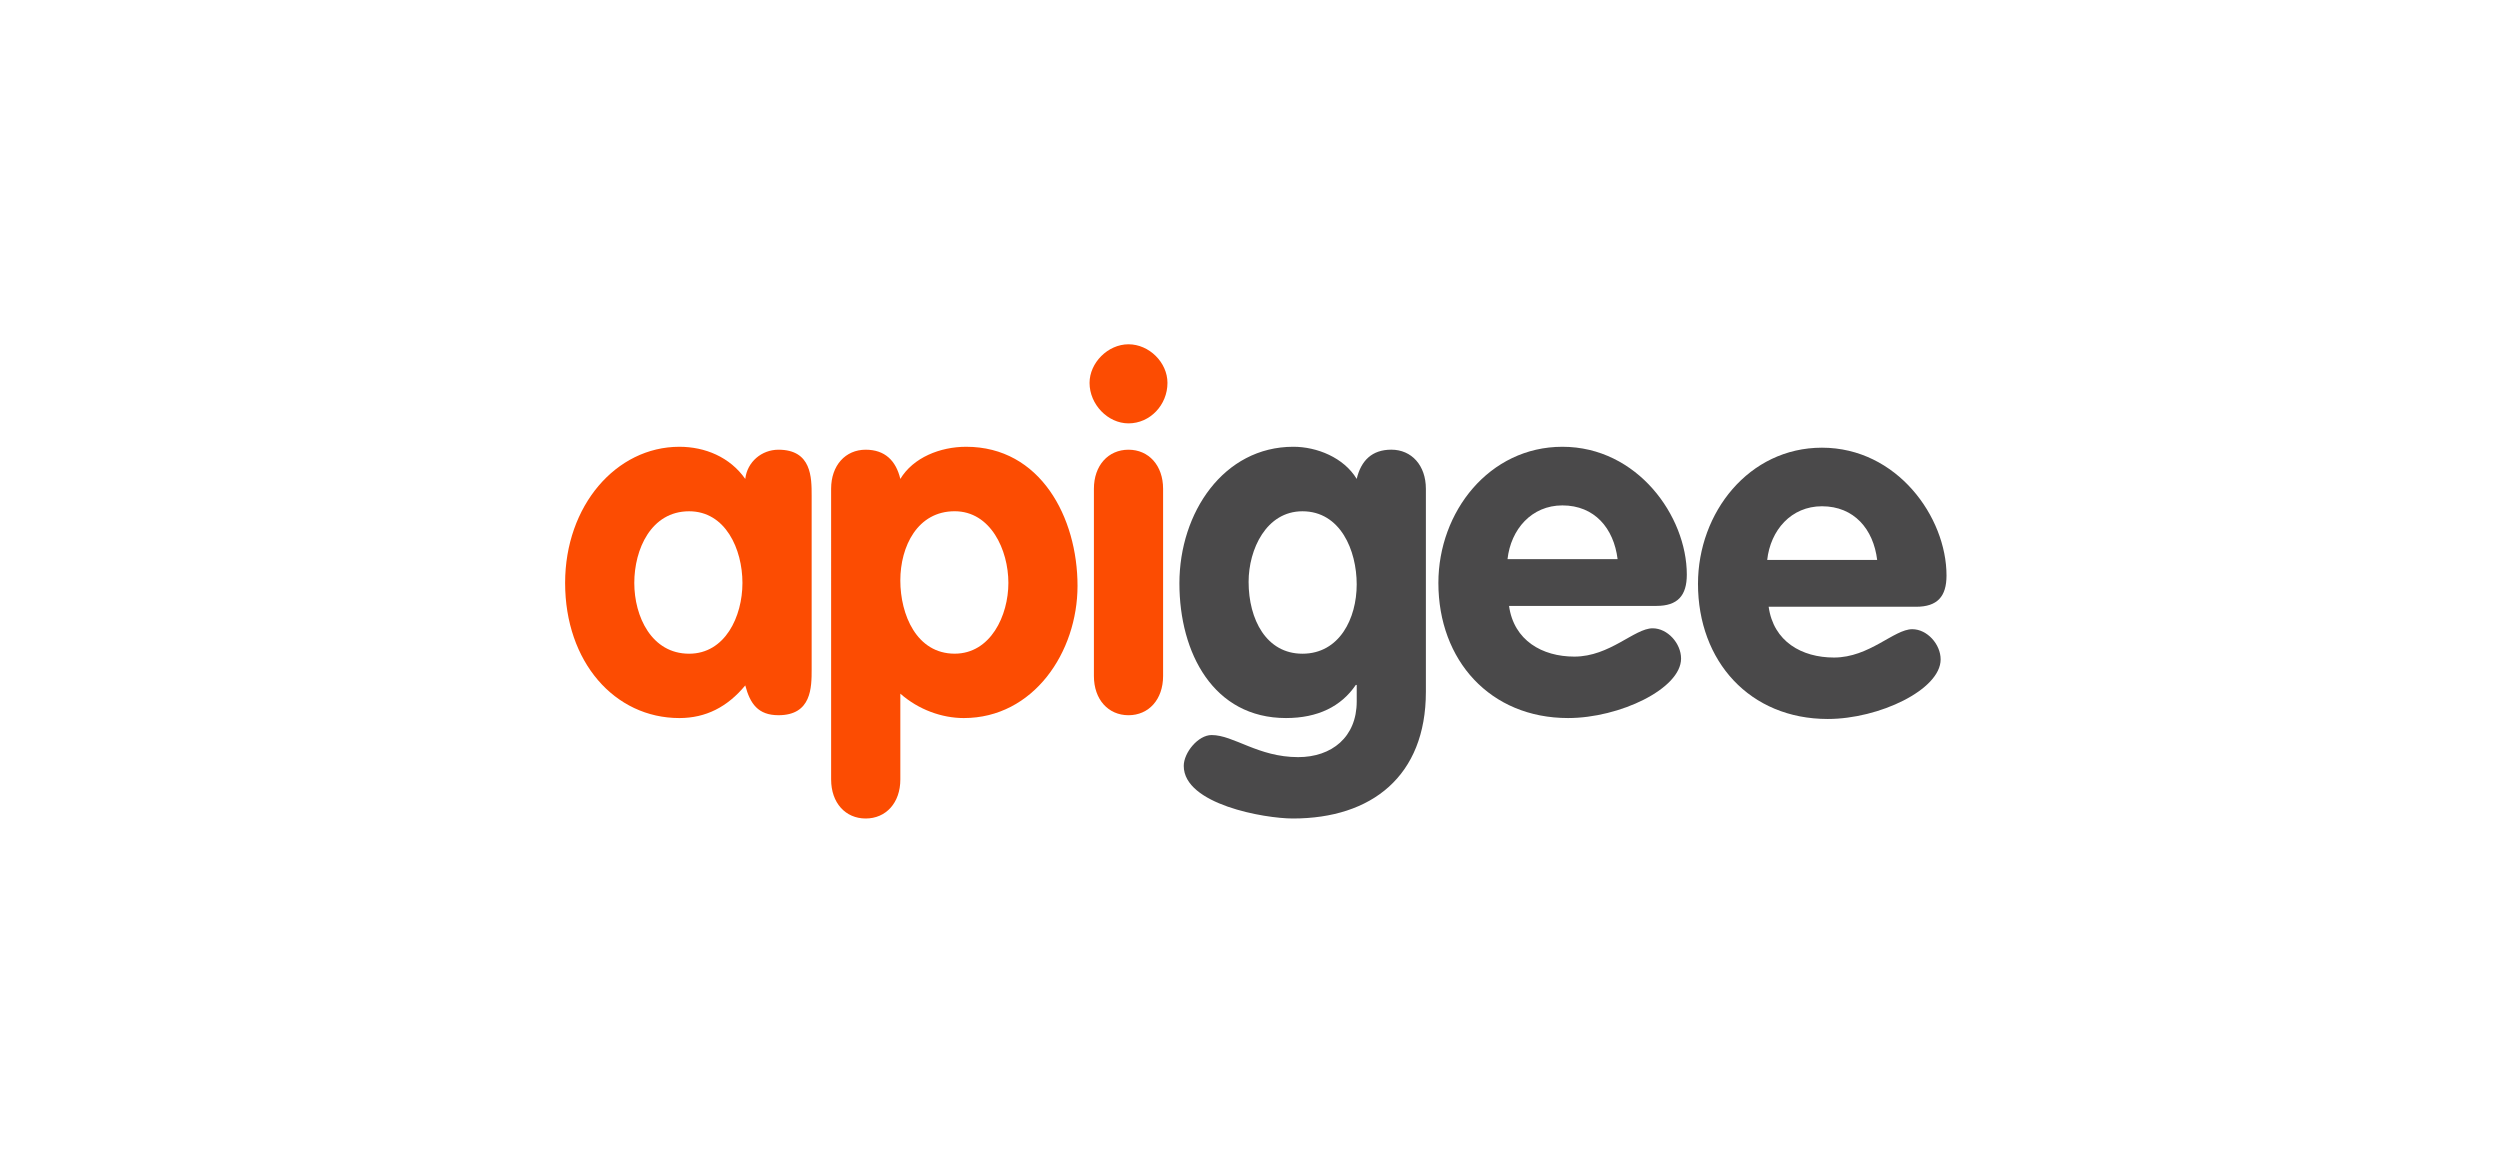 <svg width="215" height="101" viewBox="0 0 215 101" fill="none" xmlns="http://www.w3.org/2000/svg">
<rect width="215" height="101" fill="white"/>
<g clip-path="url(#clip0_6001_72)">
<path d="M59.264 56.219C62.356 56.219 63.85 53.028 63.85 50.133C63.85 47.238 62.402 43.97 59.264 43.97C55.993 43.97 54.549 47.238 54.549 50.133C54.549 53.028 56.039 56.219 59.264 56.219ZM69.802 57.564C69.802 59.107 69.802 61.508 66.948 61.508C65.207 61.508 64.511 60.535 64.093 58.945C62.569 60.79 60.707 61.753 58.428 61.753C52.856 61.753 48.6 56.923 48.6 50.133C48.6 43.5 52.98 38.423 58.428 38.423C60.621 38.423 62.769 39.3 64.093 41.188C64.258 39.72 65.505 38.675 66.948 38.675C69.802 38.675 69.802 41.07 69.802 42.627V57.564Z" fill="#FC4C02"/>
<path d="M82.1 56.216C85.191 56.216 86.721 52.941 86.721 50.133C86.721 47.282 85.19 43.967 82.1 43.967C78.908 43.967 77.428 46.983 77.428 49.922C77.428 52.861 78.826 56.216 82.1 56.216ZM71.476 42.035C71.476 40.024 72.709 38.675 74.448 38.675C76.092 38.675 77.052 39.605 77.428 41.188C78.538 39.346 80.855 38.423 83.092 38.423C89.483 38.423 92.667 44.508 92.667 50.38C92.667 56.091 88.877 61.753 82.883 61.753C81.011 61.753 78.997 61.037 77.429 59.654V67.038C77.429 69.048 76.189 70.391 74.449 70.391C72.71 70.391 71.477 69.048 71.477 67.038L71.476 42.035Z" fill="#FC4C02"/>
<path d="M94.076 42.035C94.076 40.024 95.313 38.675 97.051 38.675C98.785 38.675 100.026 40.024 100.026 42.035V58.139C100.026 60.161 98.785 61.509 97.051 61.509C95.313 61.509 94.076 60.161 94.076 58.139V42.035ZM100.402 32.929C100.402 34.823 98.91 36.41 97.05 36.41C95.27 36.41 93.701 34.775 93.701 32.929C93.701 31.209 95.27 29.609 97.05 29.609C98.826 29.609 100.402 31.169 100.402 32.929Z" fill="#FC4C02"/>
<path d="M112.009 43.97C108.903 43.97 107.38 47.238 107.38 50.041C107.38 53.274 108.905 56.219 112.009 56.219C115.189 56.219 116.676 53.196 116.676 50.258C116.676 47.322 115.272 43.97 112.009 43.97ZM122.626 59.494C122.626 66.751 117.954 70.391 111.189 70.391C108.744 70.391 101.802 69.177 101.802 65.869C101.802 64.725 103.039 63.214 104.199 63.214C106.097 63.214 108.201 65.113 111.641 65.113C114.526 65.113 116.678 63.395 116.678 60.325V58.904H116.599C115.346 60.753 113.332 61.752 110.596 61.752C104.366 61.752 101.429 56.17 101.429 50.166C101.429 44.085 105.233 38.422 111.226 38.422C113.25 38.422 115.562 39.346 116.676 41.187C117.051 39.603 117.996 38.672 119.654 38.672C121.393 38.672 122.626 40.021 122.626 42.036V59.494Z" fill="#4A494A"/>
<path d="M139.113 48.083C138.784 45.433 137.134 43.465 134.366 43.465C131.721 43.465 129.934 45.515 129.647 48.083H139.113ZM129.778 52.11C130.189 55.081 132.631 56.468 135.392 56.468C138.455 56.468 140.56 54.034 142.129 54.034C143.413 54.034 144.572 55.332 144.572 56.637C144.572 59.233 139.28 61.752 134.856 61.752C128.161 61.752 123.701 56.801 123.701 50.129C123.701 44.011 128.079 38.423 134.367 38.423C140.808 38.423 145.066 44.382 145.066 49.415C145.066 51.224 144.279 52.108 142.458 52.108H129.778V52.11Z" fill="#4A494A"/>
<path d="M161.437 48.157C161.114 45.511 159.455 43.539 156.688 43.539C154.041 43.539 152.261 45.593 151.979 48.157H161.437ZM152.105 52.185C152.52 55.173 154.951 56.548 157.724 56.548C160.776 56.548 162.886 54.111 164.454 54.111C165.739 54.111 166.895 55.409 166.895 56.71C166.895 59.31 161.604 61.832 157.189 61.832C150.49 61.832 146.027 56.877 146.027 50.209C146.027 44.076 150.409 38.501 156.688 38.501C163.135 38.501 167.4 44.457 167.4 49.492C167.4 51.304 166.614 52.182 164.78 52.182H152.105V52.185Z" fill="#4A494A"/>
</g>
<defs>
<clipPath id="clip0_6001_72">
<rect width="120" height="42" fill="white" transform="translate(48 29)"/>
</clipPath>
</defs>
</svg>

